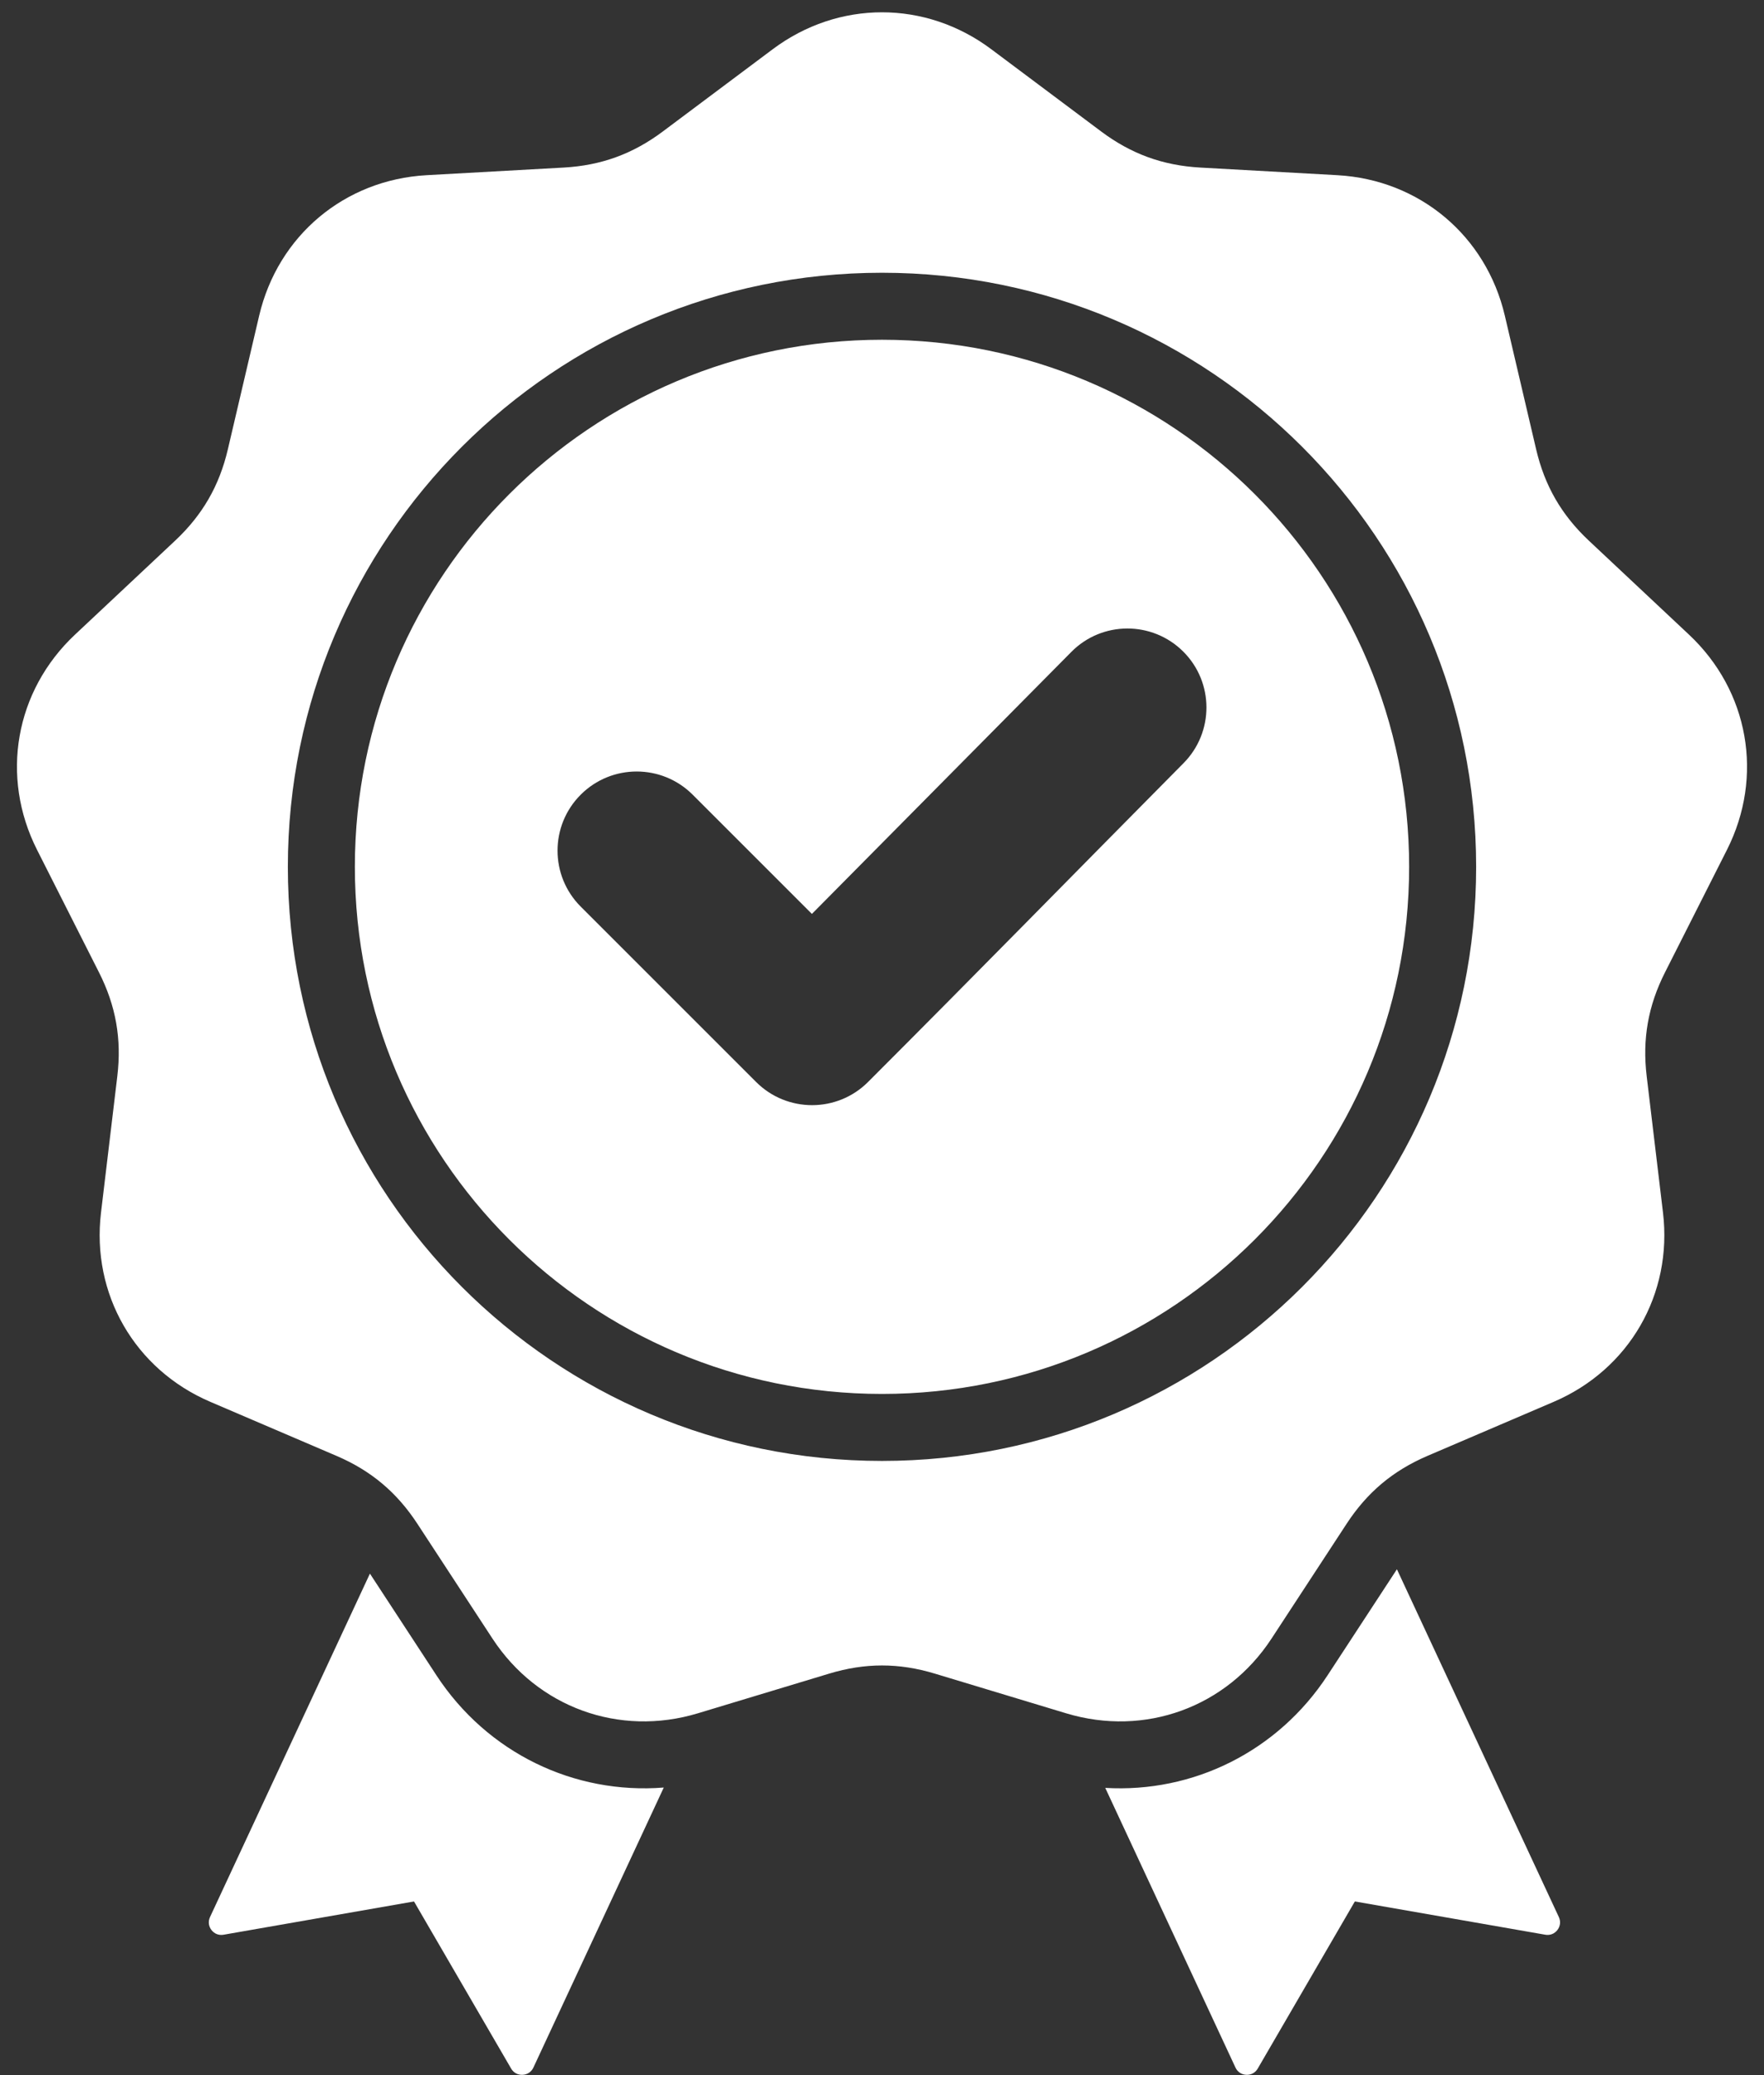 <?xml version="1.0" encoding="UTF-8" standalone="no"?><svg xmlns="http://www.w3.org/2000/svg" xmlns:xlink="http://www.w3.org/1999/xlink" fill="#ffffff" height="495.5" preserveAspectRatio="xMidYMid meet" version="1" viewBox="45.4 6.8 421.2 495.5" width="421.2" zoomAndPan="magnify"><rect x="45.4" y="6.8" width="421.2" height="495.5" fill="#333333" stroke="none"/><g id="change1_1"><path clip-rule="evenodd" d="M282.097,18.558l26.237,19.639c7.176,5.371,14.729,8.12,23.678,8.618l32.722,1.82 c19.594,1.09,35.507,14.443,39.983,33.55l7.475,31.909c2.044,8.727,6.063,15.688,12.598,21.821l23.897,22.429 c14.309,13.429,17.916,33.887,9.063,51.401l-14.785,29.249c-4.043,7.999-5.439,15.915-4.375,24.814l3.89,32.542 c2.329,19.485-8.058,37.475-26.097,45.201l-30.127,12.902c-8.24,3.529-14.397,8.695-19.302,16.197l-17.938,27.428 c-10.74,16.423-30.261,23.528-49.046,17.851l-31.372-9.481c-8.58-2.593-16.617-2.593-25.197,0l-31.372,9.481 c-18.785,5.677-38.305-1.428-49.046-17.851l-17.938-27.428c-4.906-7.502-11.063-12.668-19.303-16.196L95.617,341.55 c-18.039-7.725-28.426-25.716-26.097-45.201l3.89-32.542c1.063-8.9-0.332-16.815-4.376-24.814l-14.785-29.249 c-8.853-17.513-5.245-37.971,9.063-51.401l23.897-22.429c6.535-6.134,10.554-13.094,12.598-21.821l7.475-31.909 c4.476-19.107,20.389-32.46,39.983-33.55l32.722-1.82c8.95-0.498,16.503-3.247,23.678-8.618l26.237-19.639 C245.613,6.798,266.387,6.798,282.097,18.558L282.097,18.558z M239.264,225.039l-28.473-28.473c-7.38-7.379-19.35-7.379-26.73,0 c-7.379,7.38-7.379,19.35,0,26.729l41.879,41.878c7.379,7.379,19.35,7.379,26.729,0c25.243-25.243,50.199-50.769,75.324-76.128 c7.326-7.394,7.303-19.326-0.082-26.67c-7.386-7.346-19.352-7.325-26.686,0.083L239.264,225.039L239.264,225.039z M256,71.932 c-39.174,0-74.641,15.879-100.315,41.552c-25.673,25.673-41.552,61.14-41.552,100.314s15.88,74.642,41.552,100.314 c25.673,25.673,61.14,41.552,100.315,41.552c39.174,0,74.642-15.88,100.314-41.552c25.673-25.672,41.552-61.14,41.552-100.314 c0-39.175-15.879-74.641-41.552-100.314C330.642,87.812,295.175,71.932,256,71.932L256,71.932z M345.002,124.797 C322.225,102.02,290.758,87.932,256,87.932c-34.758,0-66.225,14.088-89.002,36.865c-22.777,22.777-36.865,54.244-36.865,89.002 c0,34.758,14.088,66.225,36.865,89.002c22.777,22.777,54.244,36.865,89.002,36.865c34.758,0,66.225-14.088,89.002-36.865 c22.777-22.777,36.865-54.244,36.865-89.002C381.867,179.041,367.779,147.574,345.002,124.797L345.002,124.797z M309.308,433.739 l31.094,66.788c0.484,1.039,1.439,1.679,2.584,1.731c1.145,0.052,2.154-0.498,2.73-1.49l23.191-39.91l45.471,7.945 c1.129,0.197,2.2-0.22,2.897-1.13c0.697-0.91,0.823-2.052,0.339-3.091l-38.663-83.045l-16.544,25.297 C350.466,425.093,330.245,434.977,309.308,433.739L309.308,433.739z M203.893,433.656c-21.362,1.694-42.13-8.215-54.299-26.822 l-15.866-24.26l-38.18,82.008c-0.484,1.039-0.359,2.182,0.339,3.091c0.697,0.91,1.768,1.327,2.897,1.13l45.471-7.945l23.192,39.91 c0.576,0.991,1.585,1.541,2.73,1.489c1.145-0.052,2.1-0.691,2.584-1.731L203.893,433.656z" fill-rule="evenodd"/></g></svg>